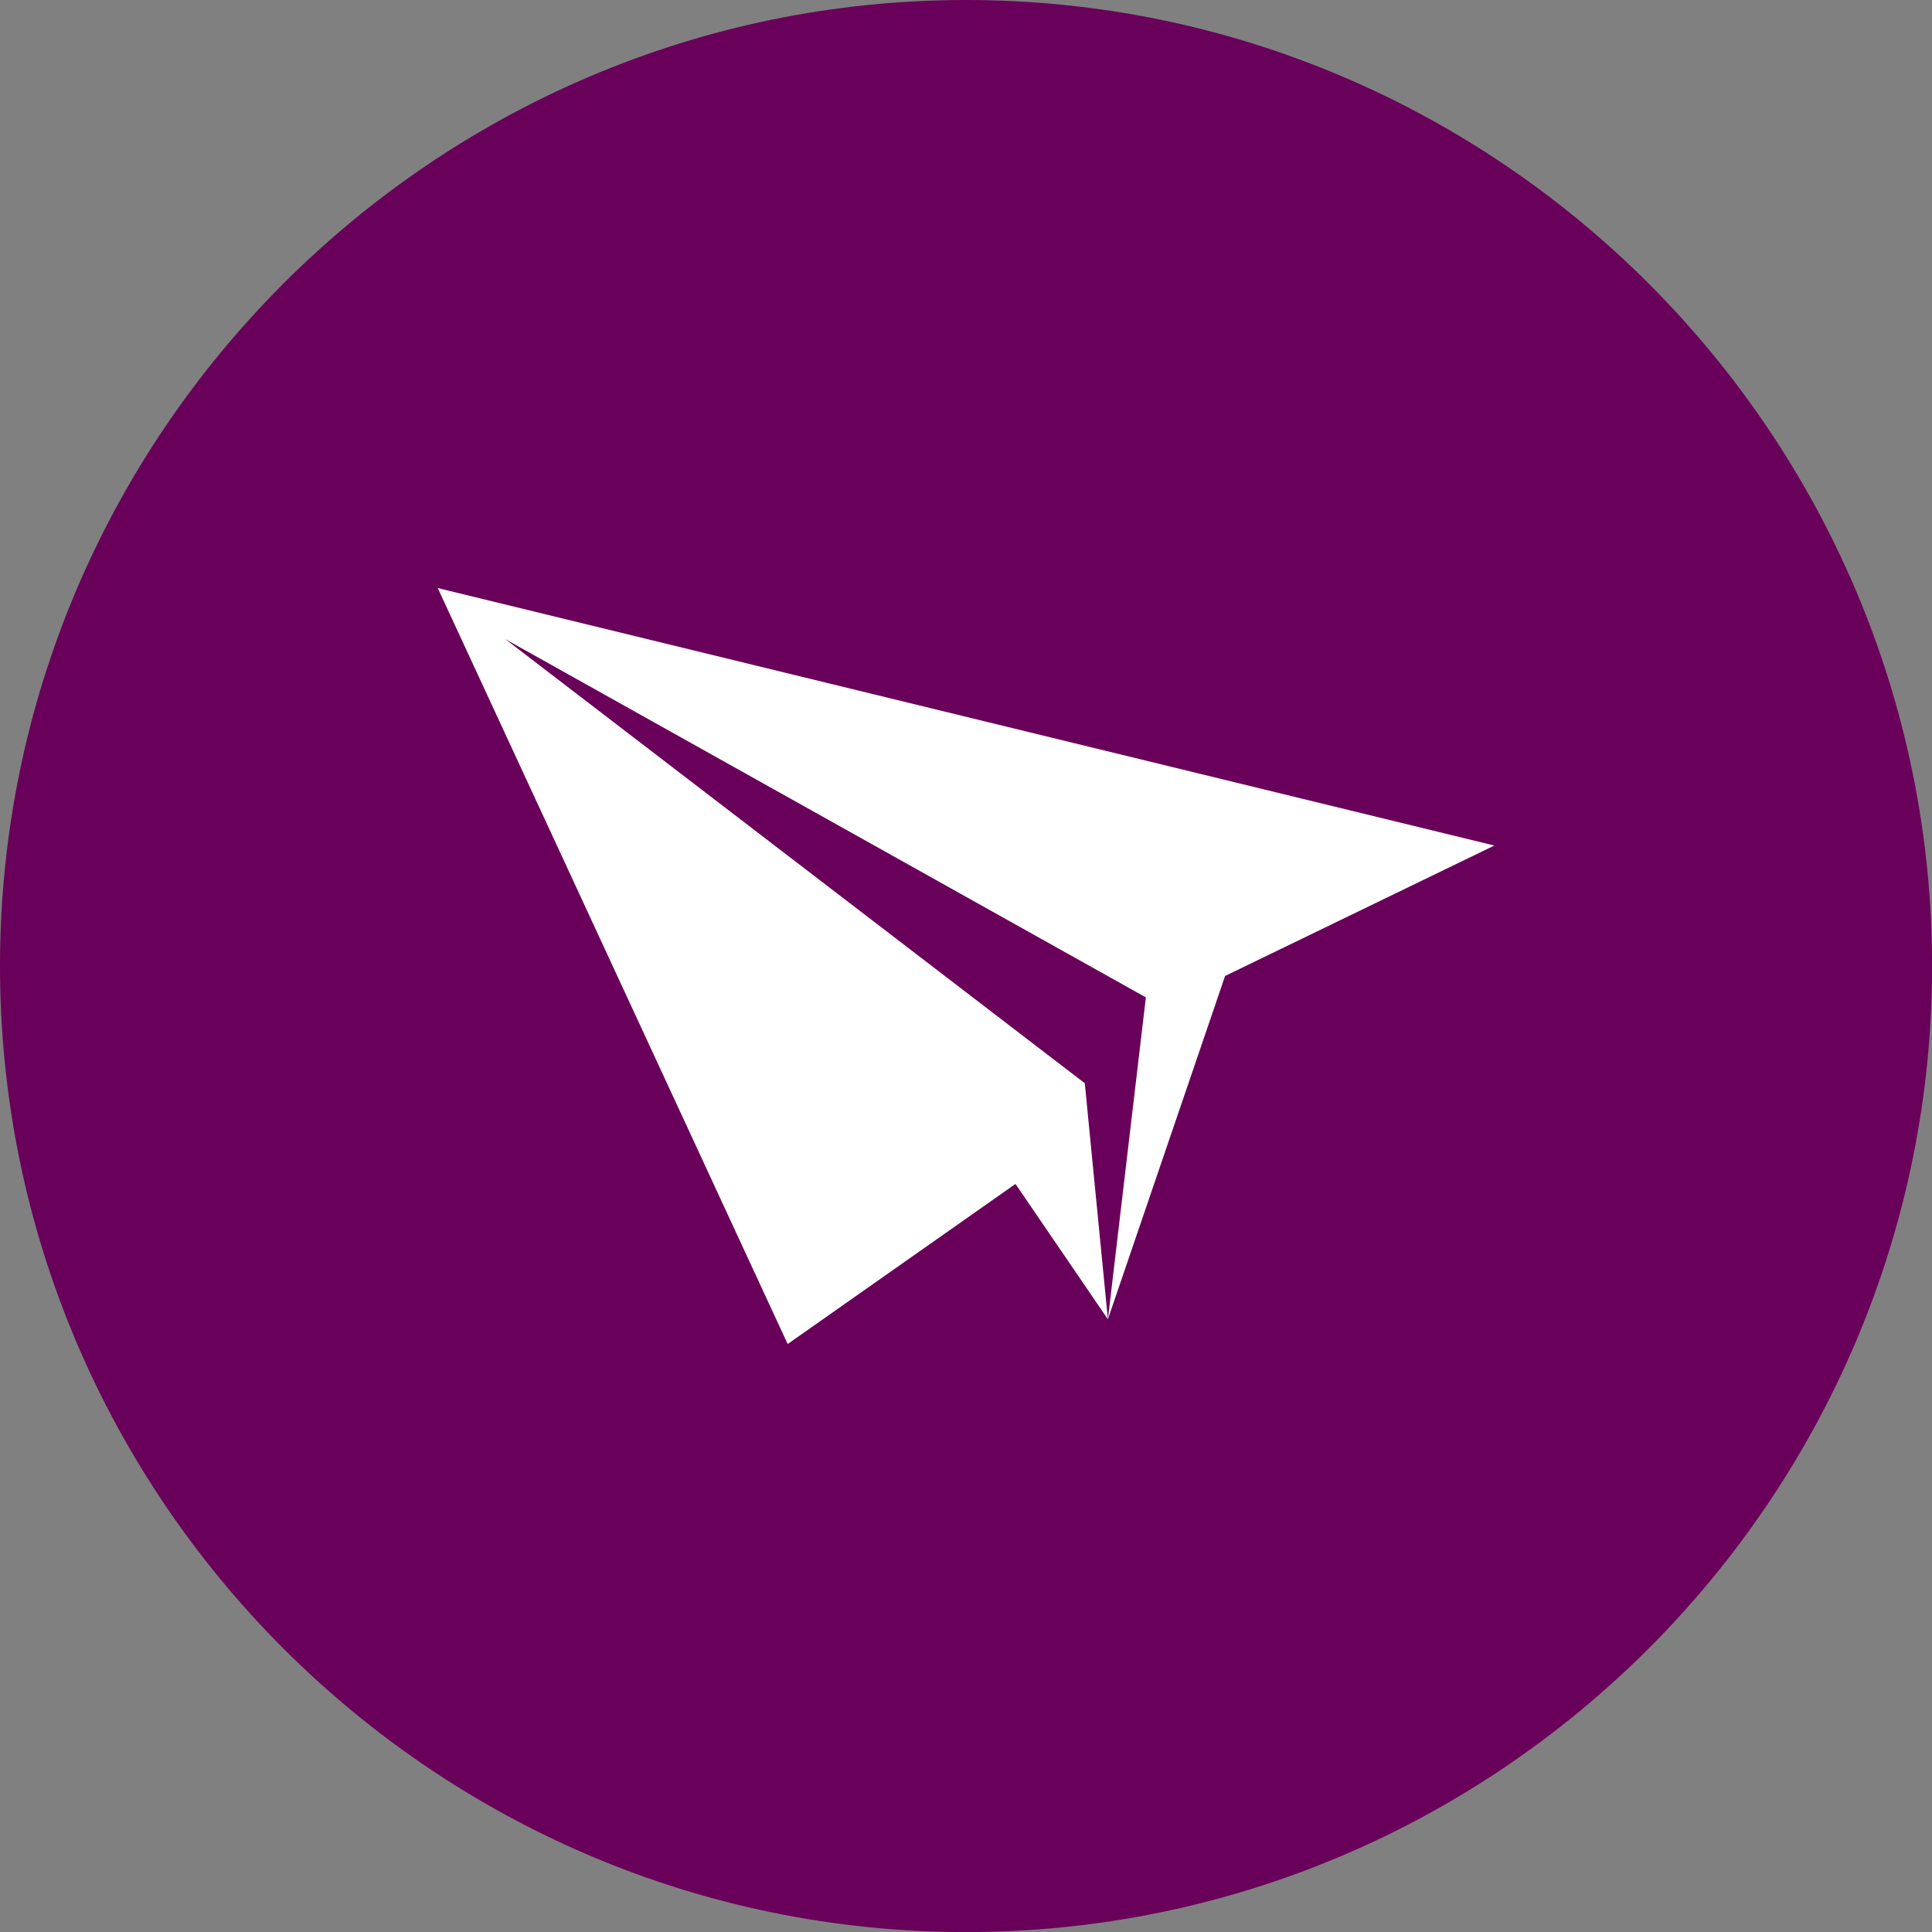 <?xml version="1.0" encoding="UTF-8" standalone="no"?><svg xmlns="http://www.w3.org/2000/svg" xmlns:xlink="http://www.w3.org/1999/xlink" fill="#000000" height="491.5" preserveAspectRatio="xMidYMid meet" version="1" viewBox="0.0 0.0 491.5 491.5" width="491.5" zoomAndPan="magnify"><rect x="0.0" y="0.0" width="491.5" height="491.5" fill="#808080" stroke="none"/><defs><clipPath id="a"><path d="M 0 0 L 491.52 0 L 491.52 491.52 L 0 491.52 Z M 0 0"/></clipPath></defs><g><g clip-path="url(#a)" id="change1_1"><path d="M 245.762 491.52 C 381.121 491.52 491.52 381.121 491.52 245.762 C 491.52 110.398 381.121 0 245.762 0 C 110.398 0 0 110.398 0 245.762 C 0 381.121 110.398 491.52 245.762 491.52" fill="#69005a" fill-rule="evenodd"/></g><g id="change2_1"><path d="M 380.16 215.105 L 111.359 149.598 L 200.383 341.922 L 258.336 301.191 L 281.848 335.625 L 275.969 275.574 L 128.574 162.613 L 291.508 253.738 L 281.848 335.625 L 311.664 248.281 L 380.16 215.105" fill="#ffffff" fill-rule="evenodd"/></g></g></svg>